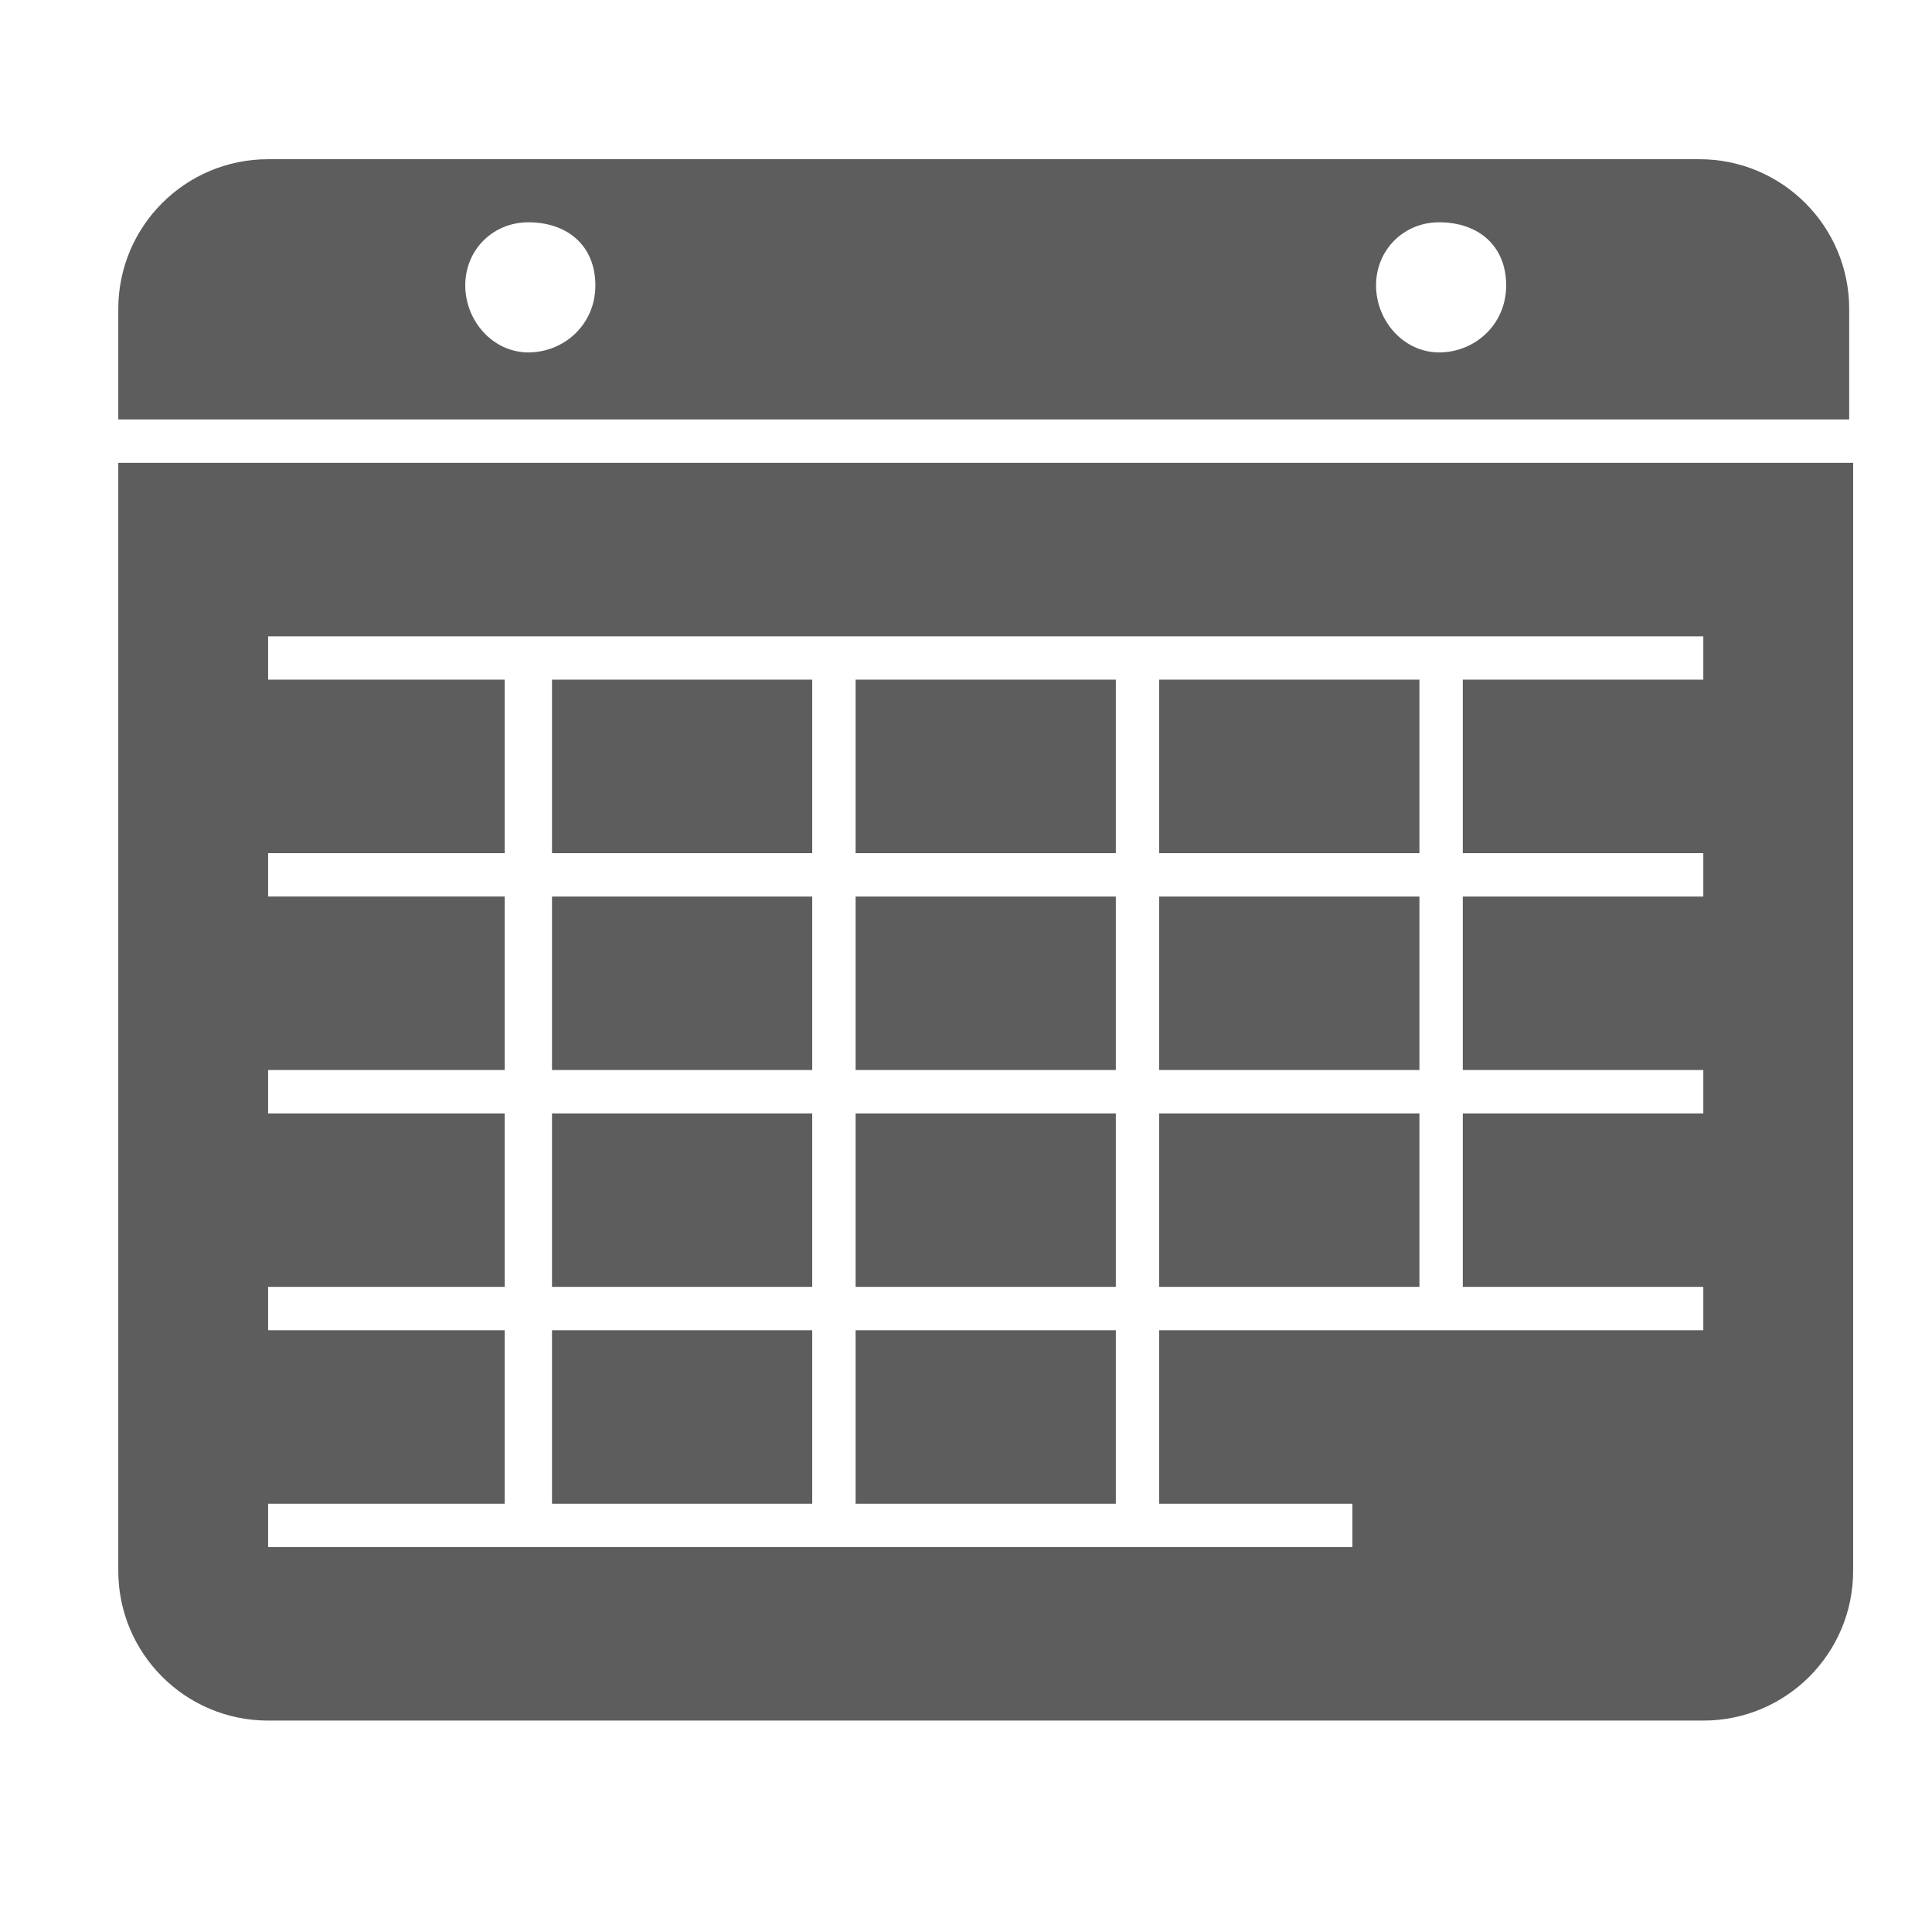 <!-- Generator: Adobe Illustrator 21.0.0, SVG Export Plug-In  -->
<svg version="1.1"
	 xmlns="http://www.w3.org/2000/svg" xmlns:xlink="http://www.w3.org/1999/xlink" xmlns:a="http://ns.adobe.com/AdobeSVGViewerExtensions/3.0/"
	 x="0px" y="0px" width="49px" height="49px" viewBox="0 0 49 49" style="enable-background:new 0 0 49 49;" xml:space="preserve">
<style type="text/css">
	.st1{fill:#5d5d5d;}
</style>
<g transform="translate(0,-952.362)">
	<path class="st1" d="M6.8,956.4h36.3c2.1,0,3.8,1.7,3.8,3.8v2.8H3v-2.8C3,958.1,4.7,956.4,6.8,956.4z M13.4,958
		c-0.9,0-1.6,0.7-1.6,1.6s0.7,1.7,1.6,1.7c0.9,0,1.7-0.7,1.7-1.7S14.4,958,13.4,958z M36.5,958c-0.9,0-1.6,0.7-1.6,1.6
		s0.7,1.7,1.6,1.7c0.9,0,1.7-0.7,1.7-1.7S37.5,958,36.5,958z M3,964.1h44v28.1c0,2.1-1.7,3.8-3.8,3.8H6.8c-2.1,0-3.8-1.7-3.8-3.8
		V964.1z M6.8,968.5v1.1h6v4.4h-6v1.1h6v4.4h-6v1.1h6v4.4h-6v1.1h6v4.4h-6v1.1h27.5v-1.1h-4.9v-4.4h13.8V985h-6.1v-4.4h6.1v-1.1
		h-6.1v-4.4h6.1V974h-6.1v-4.4h6.1v-1.1H6.8z M14,969.6h6.6v4.4H14V969.6z M21.7,969.6h6.6v4.4h-6.6V969.6z M29.4,969.6H36v4.4h-6.6
		V969.6z M14,975.1h6.6v4.4H14V975.1z M21.7,975.1h6.6v4.4h-6.6V975.1z M29.4,975.1H36v4.4h-6.6V975.1z M14,980.6h6.6v4.4H14V980.6z
		 M21.7,980.6h6.6v4.4h-6.6V980.6z M29.4,980.6H36v4.4h-6.6V980.6z M14,986.1h6.6v4.4H14V986.1z M21.7,986.1h6.6v4.4h-6.6V986.1z"/>
</g>
</svg>

